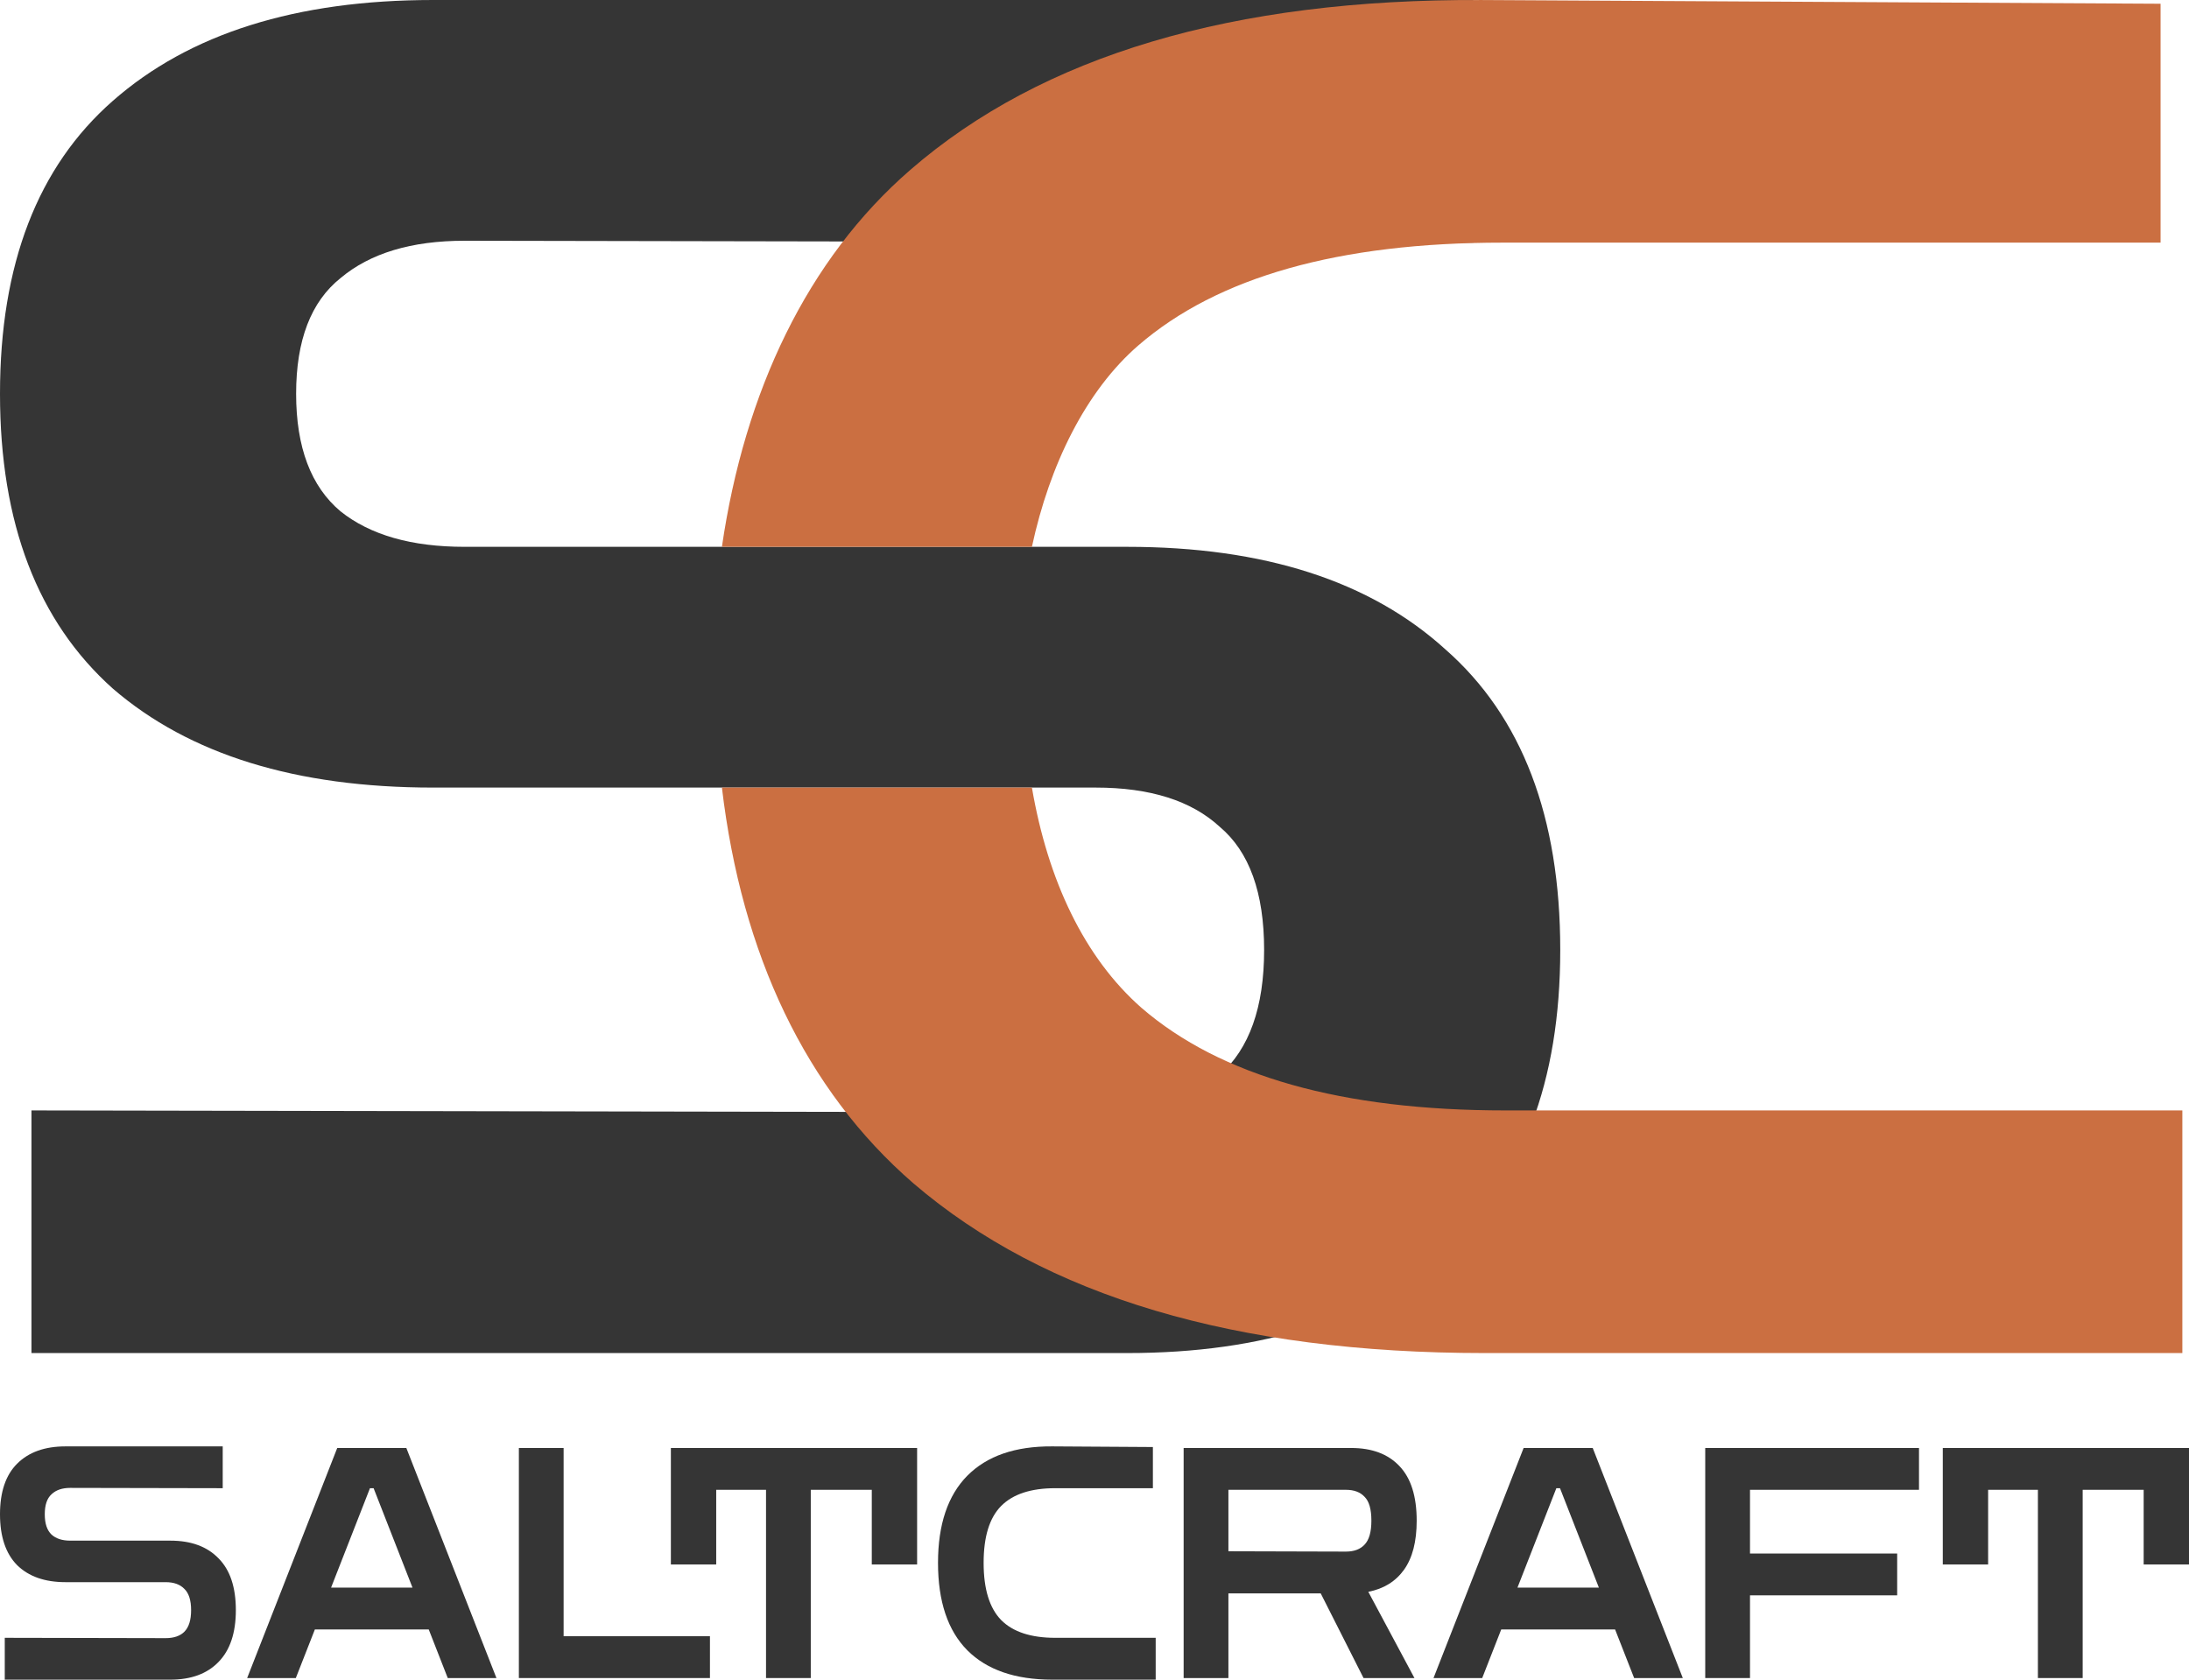 <?xml version="1.0" encoding="UTF-8"?> <svg xmlns="http://www.w3.org/2000/svg" width="86" height="66" viewBox="0 0 86 66" fill="none"><path d="M0.187 66V64.356L6.507 64.369C6.83 64.369 7.075 64.285 7.244 64.116C7.42 63.939 7.508 63.657 7.508 63.269C7.508 62.881 7.42 62.603 7.244 62.434C7.075 62.258 6.83 62.169 6.507 62.169H2.572C1.759 62.169 1.125 61.946 0.671 61.499C0.224 61.044 0 60.378 0 59.501C0 58.625 0.224 57.963 0.671 57.516C1.125 57.061 1.759 56.834 2.572 56.834H8.75V58.477L2.759 58.465C2.444 58.465 2.198 58.549 2.023 58.717C1.847 58.877 1.759 59.139 1.759 59.501C1.759 59.864 1.847 60.129 2.023 60.298C2.198 60.458 2.444 60.538 2.759 60.538H6.694C7.508 60.538 8.138 60.77 8.585 61.233C9.039 61.689 9.266 62.367 9.266 63.269C9.266 64.162 9.039 64.841 8.585 65.305C8.138 65.768 7.508 66 6.694 66H0.187Z" fill="#353535"></path><path d="M9.71 65.937L13.249 56.897H15.964L19.504 65.937H17.591L16.844 64.028H12.37L11.622 65.937H9.71ZM13.007 62.384H16.206L14.678 58.477H14.535L13.007 62.384Z" fill="#353535"></path><path d="M20.385 65.937V56.897H22.143V64.293H27.892V65.937H20.385Z" fill="#353535"></path><path d="M26.357 61.474V56.897H36.031V61.474H34.25V58.54H31.853V65.937H30.095V58.54H28.138V61.474H26.357Z" fill="#353535"></path><path d="M41.337 66C39.886 66 38.776 65.617 38.006 64.849C37.237 64.074 36.852 62.928 36.852 61.41C36.852 59.902 37.237 58.76 38.006 57.984C38.776 57.209 39.886 56.825 41.337 56.834L45.294 56.859V58.477H41.458C40.505 58.477 39.798 58.709 39.336 59.172C38.874 59.636 38.644 60.382 38.644 61.41C38.644 62.439 38.874 63.189 39.336 63.661C39.798 64.124 40.505 64.356 41.458 64.356H45.404V66H41.337Z" fill="#353535"></path><path d="M46.502 65.937V56.897H53.086C53.9 56.897 54.53 57.133 54.977 57.605C55.431 58.077 55.658 58.793 55.658 59.754C55.658 60.572 55.493 61.212 55.164 61.676C54.834 62.139 54.365 62.43 53.757 62.548L55.57 65.937H53.57L51.888 62.611H48.261V65.937H46.502ZM52.877 58.54H48.261V60.955L52.877 60.968C53.2 60.968 53.445 60.875 53.614 60.69C53.79 60.504 53.878 60.192 53.878 59.754C53.878 59.307 53.79 58.995 53.614 58.819C53.445 58.633 53.2 58.54 52.877 58.54Z" fill="#353535"></path><path d="M56.319 65.937L59.859 56.897H62.574L66.113 65.937H64.201L63.453 64.028H58.979L58.232 65.937H56.319ZM59.617 62.384H62.816L61.288 58.477H61.145L59.617 62.384Z" fill="#353535"></path><path d="M66.994 65.937V56.897H75.392V58.54H68.753V61.044H74.535V62.687H68.753V65.937H66.994Z" fill="#353535"></path><path d="M76.327 61.474V56.897H86V61.474H84.219V58.54H81.823V65.937H80.064V58.54H78.108V61.474H76.327Z" fill="#353535"></path><path d="M1.236 53.167V43.633L43.047 43.707C45.18 43.707 46.804 43.218 47.919 42.24C49.082 41.213 49.664 39.576 49.664 37.327C49.664 35.078 49.082 33.464 47.919 32.487C46.804 31.46 45.18 30.947 43.047 30.947H17.015C11.634 30.947 7.441 29.651 4.436 27.06C1.479 24.42 0 20.558 0 15.473C0 10.389 1.479 6.551 4.436 3.96C7.441 1.32 11.634 1.11497e-10 17.015 1.11497e-10H57.88V9.533L18.251 9.46C16.167 9.46 14.543 9.949 13.379 10.927C12.216 11.856 11.634 13.371 11.634 15.473C11.634 17.576 12.216 19.116 13.379 20.093C14.543 21.022 16.167 21.487 18.251 21.487H44.283C49.664 21.487 53.833 22.831 56.79 25.52C59.795 28.16 61.298 32.096 61.298 37.327C61.298 42.509 59.795 46.444 56.79 49.133C53.833 51.822 49.664 53.167 44.283 53.167H1.236Z" fill="#353535"></path><path d="M28.362 21.487C29.251 15.389 31.719 10.183 35.765 6.674C40.951 2.176 48.433 -0.048 58.212 0.001L84.883 0.147V9.534H59.027C52.607 9.534 47.84 10.878 44.729 13.567C42.664 15.351 41.235 18.26 40.541 21.487H28.362Z" fill="#CB6F41"></path><path d="M28.362 30.947C29.138 37.491 31.644 42.82 35.88 46.493C41.066 50.942 48.548 53.167 58.327 53.167H85.739V43.633H59.142C52.722 43.633 47.956 42.289 44.844 39.6C42.601 37.627 41.167 34.596 40.541 30.947H28.362Z" fill="#CB6F41"></path></svg> 